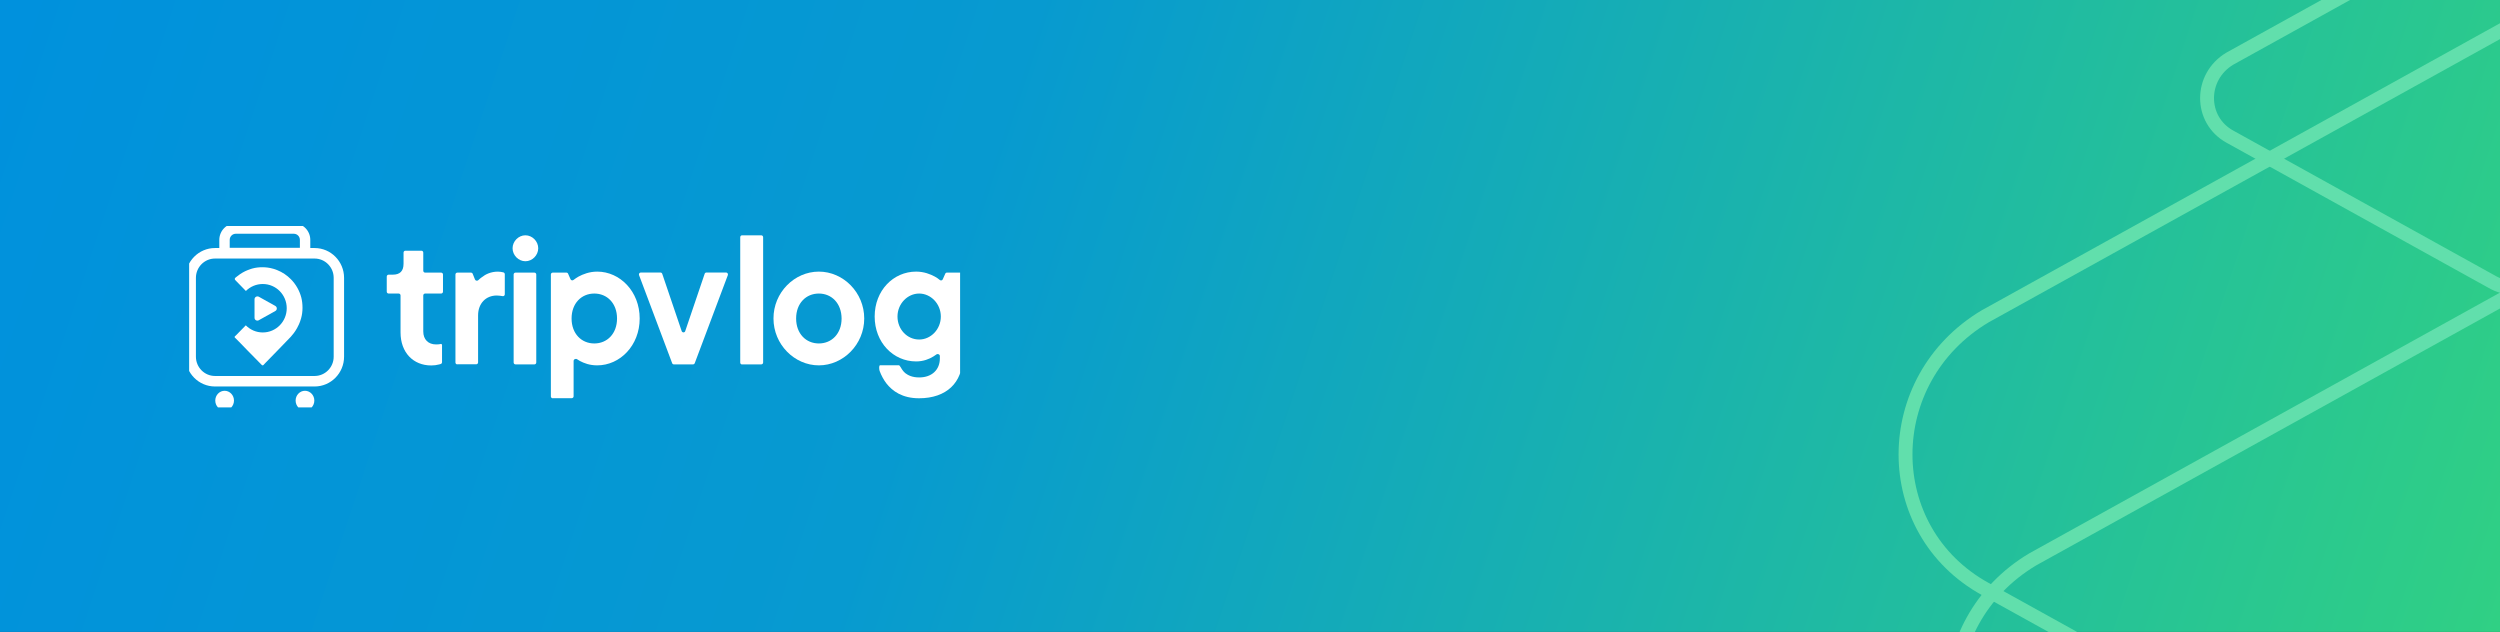 <svg width="360" height="91" viewBox="0 0 360 91" fill="none" xmlns="http://www.w3.org/2000/svg">
<rect x="0" y="0" width="360" height="91" fill="#333333" stroke="none"/>
<g clip-path="url(#clip0_3010_25081)">
<rect width="360" height="91" transform="matrix(-1 0 0 1 360 0)" fill="url(#paint0_linear_3010_25081)"/>
<g clip-path="url(#clip1_3010_25081)">
<path fill-rule="evenodd" clip-rule="evenodd" d="M43.562 44.305C43.562 44.848 43.494 45.356 43.357 45.841C43.173 46.523 42.911 46.996 42.774 47.25C42.477 47.782 42.158 48.186 41.873 48.498L39.908 50.531L39.851 50.589C39.177 51.27 38.583 51.883 38.07 52.414C38.059 52.437 38.035 52.449 38.024 52.472C37.967 52.541 37.91 52.611 37.819 52.611C37.738 52.611 37.681 52.542 37.624 52.484C37.613 52.462 37.589 52.449 37.578 52.438C36.847 51.687 36.242 51.075 35.773 50.601C35.762 50.59 35.739 50.566 35.728 50.555C35.693 50.52 35.66 50.486 35.625 50.451C35.225 50.046 34.837 49.643 34.448 49.238C34.277 49.065 34.117 48.891 33.945 48.73C33.934 48.718 33.911 48.695 33.888 48.683C33.843 48.648 33.797 48.603 33.786 48.544C33.774 48.475 33.831 48.418 33.888 48.371C33.9 48.36 33.911 48.349 33.934 48.337L35.396 46.846C36.024 47.481 36.881 47.874 37.84 47.874C39.747 47.874 41.289 46.315 41.289 44.385C41.289 42.456 39.747 40.897 37.84 40.897C36.892 40.897 36.035 41.278 35.407 41.901L33.865 40.319C33.854 40.308 33.808 40.25 33.808 40.169C33.808 40.042 33.922 39.961 34.036 39.88C34.071 39.857 34.093 39.833 34.127 39.81C34.721 39.326 35.258 39.06 35.635 38.91C35.966 38.771 36.228 38.702 36.331 38.667C36.788 38.54 37.268 38.481 37.782 38.481C38.296 38.481 38.821 38.55 39.3 38.689H39.311C39.506 38.747 39.712 38.805 39.917 38.897C40.671 39.198 41.333 39.648 41.893 40.214C42.601 40.931 43.126 41.843 43.389 42.847C43.503 43.298 43.56 43.794 43.56 44.303L43.562 44.305Z" fill="white"/>
<path d="M37.28 46.106L39.656 44.779C39.929 44.628 39.929 44.224 39.656 44.062L37.28 42.734C37.006 42.584 36.652 42.769 36.652 43.092V45.749C36.641 46.073 36.995 46.281 37.28 46.108V46.106Z" fill="white"/>
<path d="M45.304 35.716H44.682V34.544C44.682 33.222 43.618 32.147 42.312 32.147H33.951C32.644 32.147 31.581 33.223 31.581 34.544V35.716H30.958C28.619 35.716 26.715 37.642 26.715 40.008V51.363C26.715 53.73 28.619 55.654 30.958 55.654H45.303C47.643 55.654 49.546 53.73 49.546 51.363V40.008C49.546 37.642 47.643 35.717 45.303 35.717L45.304 35.716ZM33.078 34.544C33.078 34.057 33.471 33.66 33.951 33.66H42.312C42.793 33.66 43.184 34.057 43.184 34.544V35.681H33.078V34.544ZM48.05 51.363C48.05 52.895 46.817 54.141 45.303 54.141H30.958C29.444 54.141 28.212 52.895 28.212 51.363V40.008C28.212 38.477 29.444 37.23 30.958 37.23H45.303C46.817 37.23 48.05 38.477 48.05 40.008V51.363Z" fill="white"/>
<path d="M32.346 59.09C33.088 59.09 33.694 58.455 33.694 57.681C33.694 56.907 33.088 56.272 32.346 56.272C31.604 56.272 30.999 56.907 30.999 57.681C30.999 58.455 31.604 59.09 32.346 59.09Z" fill="white"/>
<path d="M43.916 59.09C44.658 59.09 45.264 58.455 45.264 57.681C45.264 56.907 44.658 56.272 43.916 56.272C43.175 56.272 42.569 56.907 42.569 57.681C42.569 58.455 43.175 59.09 43.916 59.09Z" fill="white"/>
<path d="M126.665 53.412C126.601 53.231 126.538 52.601 126.729 52.601H129.454C129.556 52.601 129.836 53.116 129.888 53.193C130.015 53.386 130.155 53.553 130.346 53.721C130.766 54.043 131.365 54.351 132.359 54.351C134.206 54.351 135.339 53.23 135.339 51.621V51.273C135.339 51.028 135.033 50.9 134.842 51.041C134.714 51.144 134.574 51.234 134.421 51.325C133.822 51.698 132.97 52.046 131.925 52.046C128.626 52.046 125.952 49.315 125.952 45.579C125.952 41.843 128.626 39.112 131.925 39.112C133.058 39.112 133.975 39.486 134.625 39.833C134.892 39.975 135.122 40.143 135.338 40.323C135.477 40.439 135.682 40.387 135.758 40.22L136.114 39.421C136.152 39.318 136.254 39.254 136.356 39.254H138.33C138.483 39.254 138.597 39.382 138.597 39.524V51.606C138.597 55.059 136.318 57.351 132.344 57.351C129.924 57.351 128.51 56.32 127.632 55.2C127.237 54.672 126.905 54.067 126.664 53.41L126.665 53.412ZM132.359 48.891C134.04 48.891 135.48 47.422 135.48 45.58C135.48 43.738 134.028 42.27 132.359 42.27C130.689 42.27 129.239 43.738 129.239 45.58C129.239 47.422 130.626 48.891 132.359 48.891Z" fill="white"/>
<path d="M117.916 42.27C116.068 42.27 114.642 43.673 114.642 45.864C114.642 48.054 116.069 49.458 117.916 49.458C119.762 49.458 121.189 48.054 121.189 45.864C121.176 43.687 119.763 42.27 117.916 42.27ZM117.916 39.113C121.443 39.113 124.449 42.127 124.449 45.863C124.449 49.598 121.431 52.612 117.916 52.612C114.4 52.612 111.382 49.598 111.382 45.863C111.369 42.127 114.388 39.113 117.916 39.113Z" fill="white"/>
<path d="M106.86 52.484C106.707 52.484 106.593 52.356 106.593 52.214V34.154C106.593 34 106.721 33.884 106.86 33.884H109.624C109.777 33.884 109.891 34.013 109.891 34.154V52.201C109.891 52.356 109.764 52.471 109.624 52.471H106.86V52.483V52.484Z" fill="white"/>
<path d="M97.041 52.472C96.926 52.472 96.825 52.407 96.787 52.291L92.023 39.616C91.959 39.435 92.087 39.242 92.278 39.242H95.105C95.22 39.242 95.322 39.319 95.36 39.423L98.162 47.68C98.252 47.925 98.596 47.925 98.672 47.68L101.473 39.423C101.511 39.307 101.613 39.242 101.728 39.242H104.555C104.746 39.242 104.874 39.435 104.81 39.616L100.046 52.291C100.008 52.394 99.907 52.472 99.791 52.472H97.04H97.041Z" fill="white"/>
<path d="M79.594 57.354C79.44 57.354 79.326 57.225 79.326 57.084V39.526C79.326 39.371 79.454 39.256 79.594 39.256H81.568C81.67 39.256 81.771 39.32 81.809 39.423L82.154 40.208C82.23 40.376 82.446 40.428 82.587 40.311C82.804 40.144 83.045 39.977 83.3 39.834C83.949 39.486 84.867 39.113 86 39.113C89.273 39.113 92.114 41.96 92.114 45.863C92.114 49.765 89.273 52.612 86 52.612C84.891 52.612 84.089 52.29 83.504 51.98C83.364 51.903 83.236 51.813 83.109 51.735C82.906 51.594 82.599 51.735 82.599 51.98V57.068C82.599 57.223 82.472 57.338 82.332 57.338H79.594V57.351V57.354ZM85.58 49.458C87.427 49.458 88.853 48.054 88.853 45.864C88.853 43.673 87.426 42.27 85.58 42.27C83.734 42.27 82.307 43.673 82.307 45.864C82.307 48.054 83.734 49.458 85.58 49.458Z" fill="white"/>
<path d="M74.231 52.472C74.078 52.472 73.964 52.343 73.964 52.202V39.527C73.964 39.372 74.091 39.257 74.231 39.257H76.956C77.109 39.257 77.223 39.386 77.223 39.527V52.202C77.223 52.356 77.096 52.472 76.956 52.472H74.231ZM75.658 37.619C74.664 37.619 73.811 36.756 73.811 35.751C73.811 34.746 74.664 33.883 75.658 33.883C76.651 33.883 77.505 34.746 77.505 35.751C77.505 36.756 76.651 37.619 75.658 37.619Z" fill="white"/>
<path d="M65.851 52.472C65.698 52.472 65.584 52.343 65.584 52.202V39.527C65.584 39.372 65.711 39.257 65.851 39.257H67.812C67.927 39.257 68.029 39.322 68.067 39.424L68.398 40.248C68.474 40.442 68.742 40.48 68.882 40.339C69.035 40.184 69.212 40.043 69.391 39.914C69.926 39.489 70.703 39.115 71.696 39.115C72.015 39.115 72.206 39.167 72.409 39.205L72.473 39.218C72.6 39.244 72.69 39.359 72.69 39.488V42.385C72.69 42.553 72.537 42.681 72.371 42.643C72.168 42.617 71.887 42.553 71.543 42.553C69.951 42.553 68.844 43.699 68.844 45.426V52.188C68.844 52.343 68.716 52.459 68.576 52.459H65.851V52.471V52.472Z" fill="white"/>
<path d="M57.678 47.873V42.54C57.678 42.385 57.551 42.27 57.411 42.27H55.959C55.806 42.27 55.692 42.141 55.692 41.999V39.823C55.692 39.668 55.82 39.553 55.959 39.553H56.545C57.602 39.553 58.111 39.037 58.111 37.968V36.371C58.111 36.216 58.239 36.101 58.379 36.101H60.684C60.837 36.101 60.951 36.23 60.951 36.371V38.986C60.951 39.141 61.078 39.257 61.218 39.257H63.523C63.676 39.257 63.791 39.385 63.791 39.527V41.999C63.791 42.154 63.663 42.27 63.523 42.27H61.218C61.065 42.27 60.951 42.398 60.951 42.54V47.73C60.951 48.876 61.664 49.599 62.798 49.599C63.104 49.599 63.27 49.573 63.409 49.547C63.418 49.547 63.426 49.542 63.435 49.534C63.537 49.496 63.652 49.573 63.652 49.689V52.149C63.652 52.266 63.588 52.369 63.486 52.407C63.397 52.433 63.308 52.471 63.206 52.484C62.888 52.574 62.519 52.625 62.097 52.625C59.499 52.625 57.678 50.757 57.678 47.872V47.873Z" fill="white"/>
</g>
<path d="M417.499 157.723L285.884 84.818C270.566 76.391 270.566 54.664 285.884 45.54L417.499 -27.362C432.817 -35.792 452.578 -25.276 452.578 -7.723V138.084C452.578 155.642 432.817 166.846 417.499 157.723Z" stroke="#61DFAC" stroke-width="2" stroke-miterlimit="10"/>
<path d="M424.342 192.722L292.727 119.817C277.409 111.39 277.409 89.663 292.727 80.54L424.342 7.638C439.66 -0.792 459.421 9.723 459.421 27.276V173.083C459.421 190.641 439.66 201.845 424.342 192.722Z" stroke="#61DFAC" stroke-width="2" stroke-miterlimit="10"/>
<path d="M358.747 40.528L321.102 19.676C316.721 17.266 316.721 11.051 321.102 8.442L358.747 -12.41C363.128 -14.821 368.78 -11.813 368.78 -6.793V34.911C368.78 39.933 363.128 43.138 358.747 40.528Z" stroke="#61DFAC" stroke-width="2" stroke-miterlimit="10"/>
</g>
<defs>
<linearGradient id="paint0_linear_3010_25081" x1="360" y1="1.488" x2="8.849" y2="117.731" gradientUnits="userSpaceOnUse">
<stop stop-color="#0091DD"/>
<stop offset="0.382" stop-color="#079AD0"/>
<stop offset="1" stop-color="#30D084"/>
</linearGradient>
<clipPath id="clip0_3010_25081">
<rect width="360" height="91" fill="white" transform="matrix(-1 0 0 1 360 0)"/>
</clipPath>
<clipPath id="clip1_3010_25081">
<rect width="111.018" height="26.122" fill="white" transform="translate(27.236 32.541)"/>
</clipPath>
</defs>
</svg>


